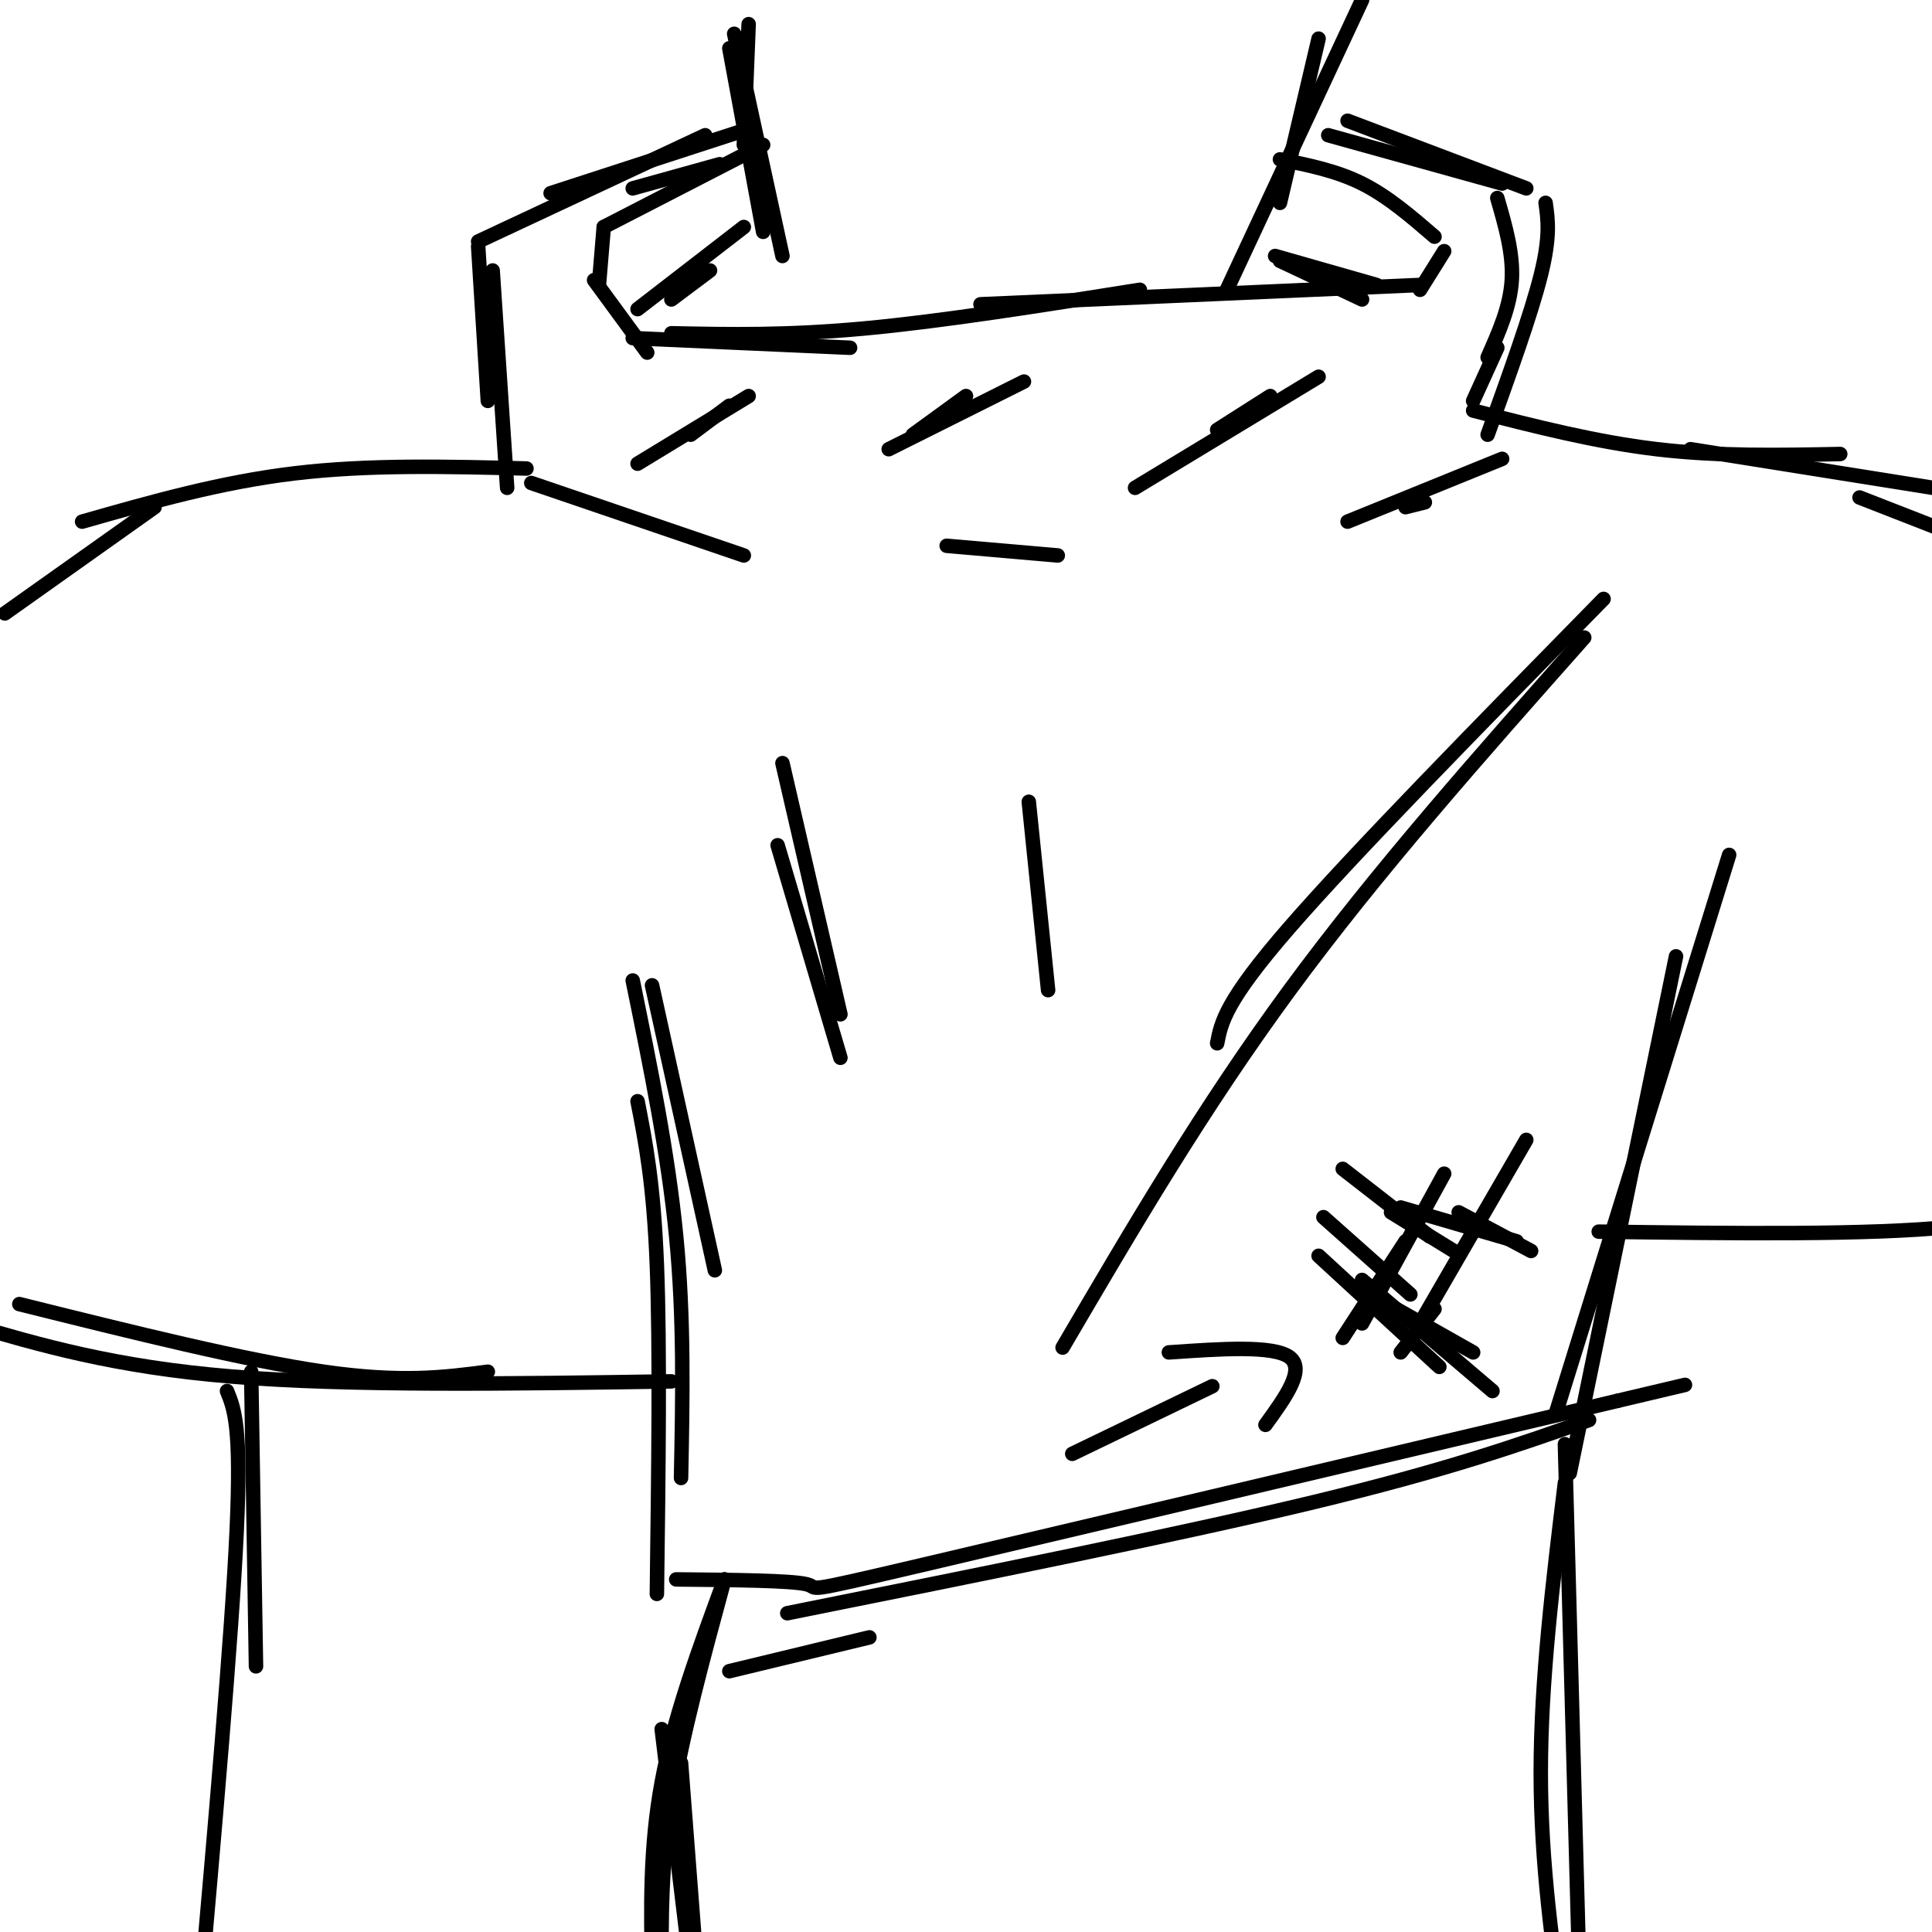 <svg viewBox='0 0 400 400' version='1.1' xmlns='http://www.w3.org/2000/svg' xmlns:xlink='http://www.w3.org/1999/xlink'><g fill='none' stroke='#000000' stroke-width='3' stroke-linecap='round' stroke-linejoin='round'><path d='M155,5c0.000,0.000 -1.000,25.000 -1,25'/><path d='M151,10c0.000,0.000 7.000,38.000 7,38'/><path d='M152,7c0.000,0.000 10.000,46.000 10,46'/><path d='M282,0c0.000,0.000 -28.000,60.000 -28,60'/><path d='M273,8c0.000,0.000 -8.000,34.000 -8,34'/><path d='M154,47c0.000,0.000 -22.000,17.000 -22,17'/><path d='M147,56c0.000,0.000 -8.000,6.000 -8,6'/><path d='M265,54c0.000,0.000 17.000,8.000 17,8'/><path d='M264,53c0.000,0.000 21.000,6.000 21,6'/><path d='M149,34c0.000,0.000 -18.000,5.000 -18,5'/><path d='M158,30c0.000,0.000 -33.000,17.000 -33,17'/><path d='M125,47c0.000,0.000 -1.000,12.000 -1,12'/><path d='M123,58c0.000,0.000 11.000,15.000 11,15'/><path d='M131,70c0.000,0.000 45.000,2.000 45,2'/><path d='M139,69c11.917,0.250 23.833,0.500 40,-1c16.167,-1.500 36.583,-4.750 57,-8'/><path d='M203,63c0.000,0.000 91.000,-4.000 91,-4'/><path d='M265,33c5.833,1.167 11.667,2.333 17,5c5.333,2.667 10.167,6.833 15,11'/><path d='M299,52c0.000,0.000 -5.000,8.000 -5,8'/><path d='M154,27c0.000,0.000 -40.000,13.000 -40,13'/><path d='M146,28c0.000,0.000 -47.000,22.000 -47,22'/><path d='M99,51c0.000,0.000 2.000,32.000 2,32'/><path d='M102,56c0.000,0.000 3.000,45.000 3,45'/><path d='M279,25c0.000,0.000 37.000,14.000 37,14'/><path d='M275,28c0.000,0.000 36.000,10.000 36,10'/><path d='M310,41c1.667,5.750 3.333,11.500 3,17c-0.333,5.500 -2.667,10.750 -5,16'/><path d='M320,42c0.500,3.500 1.000,7.000 -1,15c-2.000,8.000 -6.500,20.500 -11,33'/><path d='M310,72c0.000,0.000 -5.000,11.000 -5,11'/><path d='M110,100c0.000,0.000 44.000,15.000 44,15'/><path d='M196,113c0.000,0.000 23.000,2.000 23,2'/><path d='M311,95c0.000,0.000 -32.000,13.000 -32,13'/><path d='M295,104c0.000,0.000 -4.000,1.000 -4,1'/><path d='M109,97c-16.333,-0.417 -32.667,-0.833 -48,1c-15.333,1.833 -29.667,5.917 -44,10'/><path d='M32,105c0.000,0.000 -31.000,22.000 -31,22'/><path d='M305,85c12.667,3.250 25.333,6.500 38,8c12.667,1.500 25.333,1.250 38,1'/><path d='M350,93c0.000,0.000 69.000,11.000 69,11'/><path d='M385,103c0.000,0.000 41.000,16.000 41,16'/><path d='M135,204c0.000,0.000 13.000,59.000 13,59'/><path d='M131,203c3.667,17.917 7.333,35.833 9,53c1.667,17.167 1.333,33.583 1,50'/><path d='M132,228c1.667,8.500 3.333,17.000 4,34c0.667,17.000 0.333,42.500 0,68'/><path d='M358,177c0.000,0.000 -36.000,116.000 -36,116'/><path d='M347,198c0.000,0.000 -22.000,107.000 -22,107'/><path d='M4,270c23.417,5.833 46.833,11.667 63,14c16.167,2.333 25.083,1.167 34,0'/><path d='M-7,274c15.333,4.500 30.667,9.000 55,11c24.333,2.000 57.667,1.500 91,1'/><path d='M331,255c28.014,0.368 56.029,0.737 73,-1c16.971,-1.737 22.900,-5.579 23,-7c0.100,-1.421 -5.627,-0.421 -12,1c-6.373,1.421 -13.392,3.263 -10,3c3.392,-0.263 17.196,-2.632 31,-5'/><path d='M436,246c5.167,-0.833 2.583,-0.417 0,0'/><path d='M140,327c11.933,0.111 23.867,0.222 27,1c3.133,0.778 -2.533,2.222 24,-4c26.533,-6.222 85.267,-20.111 144,-34'/><path d='M335,290c24.000,-5.667 12.000,-2.833 0,0'/><path d='M329,294c-14.667,5.167 -29.333,10.333 -57,17c-27.667,6.667 -68.333,14.833 -109,23'/><path d='M180,339c0.000,0.000 -29.000,7.000 -29,7'/><path d='M278,277c0.000,0.000 13.000,-20.000 13,-20'/><path d='M282,274c0.000,0.000 17.000,-31.000 17,-31'/><path d='M290,280c0.000,0.000 7.000,-9.000 7,-9'/><path d='M294,274c0.000,0.000 22.000,-38.000 22,-38'/><path d='M288,251c0.000,0.000 13.000,8.000 13,8'/><path d='M302,251c0.000,0.000 15.000,8.000 15,8'/><path d='M282,265c0.000,0.000 27.000,23.000 27,23'/><path d='M282,267c0.000,0.000 23.000,13.000 23,13'/><path d='M278,242c0.000,0.000 18.000,14.000 18,14'/><path d='M290,250c0.000,0.000 24.000,7.000 24,7'/><path d='M274,252c0.000,0.000 18.000,16.000 18,16'/><path d='M273,260c0.000,0.000 25.000,23.000 25,23'/><path d='M222,301c0.000,0.000 29.000,-14.000 29,-14'/><path d='M242,280c10.833,-0.750 21.667,-1.500 25,1c3.333,2.500 -0.833,8.250 -5,14'/><path d='M273,78c0.000,0.000 -38.000,23.000 -38,23'/><path d='M263,82c0.000,0.000 -11.000,7.000 -11,7'/><path d='M212,79c0.000,0.000 -28.000,14.000 -28,14'/><path d='M200,82c0.000,0.000 -11.000,8.000 -11,8'/><path d='M155,82c0.000,0.000 -23.000,14.000 -23,14'/><path d='M151,84c0.000,0.000 -8.000,6.000 -8,6'/><path d='M52,284c0.000,0.000 1.000,61.000 1,61'/><path d='M47,288c1.500,3.667 3.000,7.333 2,29c-1.000,21.667 -4.500,61.333 -8,101'/><path d='M150,327c-4.417,16.250 -8.833,32.500 -11,46c-2.167,13.500 -2.083,24.250 -2,35'/><path d='M150,327c-5.250,14.250 -10.500,28.500 -13,42c-2.500,13.500 -2.250,26.250 -2,39'/><path d='M324,299c0.000,0.000 3.000,110.000 3,110'/><path d='M324,307c-2.500,20.500 -5.000,41.000 -5,60c0.000,19.000 2.500,36.500 5,54'/><path d='M141,365c0.000,0.000 3.000,39.000 3,39'/><path d='M137,358c0.000,0.000 11.000,91.000 11,91'/><path d='M332,124c-25.833,26.333 -51.667,52.667 -65,68c-13.333,15.333 -14.167,19.667 -15,24'/><path d='M328,132c-21.500,24.250 -43.000,48.500 -61,73c-18.000,24.500 -32.500,49.250 -47,74'/><path d='M162,158c0.000,0.000 12.000,52.000 12,52'/><path d='M161,175c0.000,0.000 13.000,44.000 13,44'/><path d='M213,166c0.000,0.000 4.000,39.000 4,39'/></g>
</svg>
